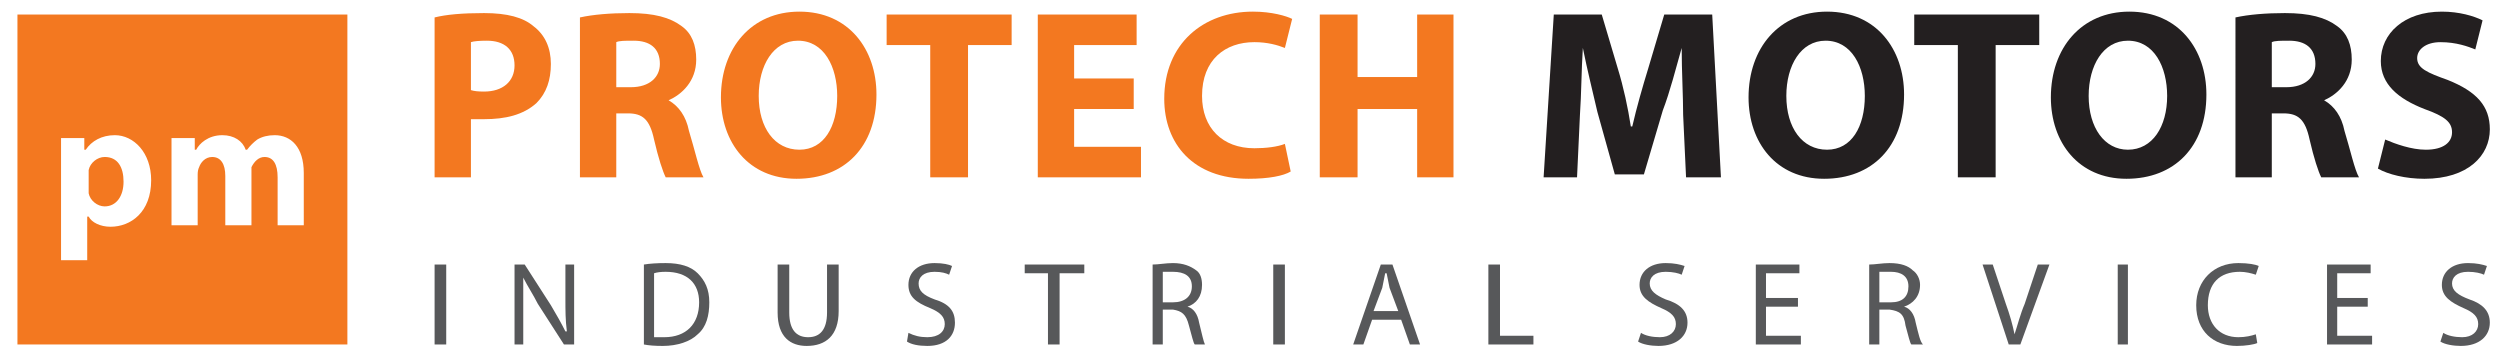 <svg version="1.2" xmlns="http://www.w3.org/2000/svg" viewBox="0 0 172 25" width="172" height="25"><style>.a{fill:#231f20}.b{fill:#57585a}.c{fill:#f37820}</style><path class="a" d="m115.8 7.9c0-1.3-0.1-3-0.1-4.6-0.4 1.4-0.8 3-1.3 4.3l-1.3 4.4h-2l-1.2-4.3c-0.3-1.3-0.7-2.9-1-4.4-0.1 1.5-0.1 3.2-0.2 4.6l-0.2 4.3h-2.3l0.7-11.2h3.3l1.1 3.7c0.4 1.3 0.7 2.7 0.9 4h0.1c0.3-1.3 0.7-2.7 1.1-4l1.1-3.7h3.3l0.6 11.2h-2.4z"/><path fill-rule="evenodd" class="a" d="m131 6.5c0 3.6-2.2 5.8-5.5 5.8-3.3 0-5.2-2.5-5.2-5.6 0-3.4 2.1-5.9 5.4-5.9 3.4 0 5.3 2.6 5.3 5.7zm-8.1 0.1c0 2.2 1.1 3.7 2.8 3.7 1.7 0 2.6-1.6 2.6-3.7 0-2-0.9-3.8-2.7-3.8-1.7 0-2.7 1.7-2.7 3.8z"/><path class="a" d="m134.7 3.1h-3v-2.1h8.6v2.1h-3v9.1h-2.6z"/><path fill-rule="evenodd" class="a" d="m151.8 6.5c0 3.6-2.2 5.8-5.5 5.8-3.3 0-5.2-2.5-5.2-5.6 0-3.4 2.1-5.9 5.4-5.9 3.4 0 5.3 2.6 5.3 5.7zm-8.1 0.1c0 2.2 1.1 3.7 2.7 3.7 1.7 0 2.7-1.6 2.7-3.7 0-2-0.9-3.8-2.7-3.8-1.7 0-2.7 1.7-2.7 3.8z"/><path fill-rule="evenodd" class="a" d="m153.8 1.2c0.9-0.2 2.1-0.3 3.4-0.3 1.7 0 2.8 0.3 3.6 0.9 0.7 0.5 1 1.3 1 2.3 0 1.5-1 2.4-1.9 2.8 0.7 0.4 1.2 1.1 1.4 2.1 0.4 1.3 0.7 2.7 1 3.2h-2.6c-0.2-0.4-0.5-1.3-0.8-2.6-0.3-1.4-0.8-1.8-1.8-1.8h-0.8v4.4h-2.5zm2.5 4.8h1c1.3 0 2-0.7 2-1.6 0-1.1-0.7-1.6-1.8-1.6-0.6 0-1 0-1.2 0.1z"/><path class="a" d="m164.1 9.6c0.7 0.3 1.8 0.7 2.8 0.7 1.2 0 1.8-0.5 1.8-1.2 0-0.7-0.5-1.1-1.9-1.6-1.8-0.7-3-1.7-3-3.3 0-1.9 1.6-3.4 4.2-3.4 1.2 0 2.2 0.3 2.8 0.6l-0.5 2c-0.5-0.2-1.3-0.5-2.4-0.5-1 0-1.6 0.5-1.6 1.1 0 0.7 0.7 1 2.1 1.5 2 0.8 2.9 1.8 2.9 3.4 0 1.8-1.5 3.4-4.5 3.4-1.3 0-2.5-0.3-3.2-0.7z"/><path class="b" d="m30.7 18.2v5.5h-0.8v-5.5z"/><path class="b" d="m35.4 23.7v-5.5h0.7l1.8 2.8q0.6 1 1 1.8h0.1c-0.1-0.8-0.1-1.4-0.1-2.3v-2.3h0.6v5.5h-0.7l-1.8-2.8c-0.3-0.6-0.7-1.2-1-1.8 0 0.7 0 1.3 0 2.3v2.3z"/><path fill-rule="evenodd" class="b" d="m44.3 18.2q0.6-0.1 1.5-0.1 1.5 0 2.2 0.7c0.5 0.5 0.8 1.1 0.8 2 0 0.9-0.2 1.7-0.8 2.2-0.5 0.5-1.4 0.8-2.4 0.8q-0.8 0-1.3-0.1zm0.7 5c0.2 0 0.4 0 0.7 0 1.5 0 2.4-0.9 2.4-2.4 0-1.3-0.8-2.1-2.3-2.1q-0.5 0-0.8 0.1z"/><path class="b" d="m54.3 18.2v3.3c0 1.2 0.5 1.7 1.3 1.7 0.8 0 1.3-0.5 1.3-1.7v-3.3h0.8v3.2c0 1.7-0.9 2.4-2.2 2.4-1.1 0-2-0.6-2-2.3v-3.3z"/><path class="b" d="m62.5 22.9c0.4 0.2 0.8 0.3 1.3 0.3 0.8 0 1.2-0.4 1.2-0.9 0-0.5-0.3-0.8-1-1.1-1-0.4-1.5-0.8-1.5-1.6 0-0.9 0.7-1.5 1.8-1.5 0.6 0 1 0.1 1.2 0.2l-0.2 0.6c-0.2-0.1-0.5-0.2-1-0.2-0.8 0-1.1 0.4-1.1 0.8 0 0.5 0.3 0.8 1.1 1.1 1 0.3 1.4 0.8 1.4 1.6 0 0.9-0.6 1.6-1.9 1.6-0.6 0-1.1-0.1-1.4-0.3z"/><path class="b" d="m72.1 18.8h-1.6v-0.6h4.1v0.6h-1.7v4.9h-0.8z"/><path fill-rule="evenodd" class="b" d="m79.3 18.2c0.4 0 0.9-0.1 1.4-0.1 0.7 0 1.2 0.2 1.6 0.5 0.3 0.2 0.4 0.6 0.4 1 0 0.8-0.4 1.3-1 1.5 0.4 0.1 0.7 0.5 0.8 1.1 0.2 0.8 0.3 1.3 0.4 1.5h-0.7c-0.1-0.1-0.2-0.6-0.4-1.3-0.2-0.8-0.5-1-1.1-1.1h-0.7v2.4h-0.7zm0.7 2.6h0.7c0.8 0 1.3-0.4 1.3-1.1 0-0.7-0.5-1-1.3-1q-0.5 0-0.7 0z"/><path class="b" d="m88.4 18.2v5.5h-0.8v-5.5z"/><path fill-rule="evenodd" class="b" d="m94.4 22l-0.6 1.7h-0.7l1.9-5.5h0.8l1.9 5.5h-0.7l-0.6-1.7zm1.8-0.6l-0.6-1.6q-0.1-0.5-0.2-1h-0.1q-0.1 0.5-0.2 1l-0.6 1.6z"/><path class="b" d="m102.4 18.2h0.8v4.9h2.3v0.6h-3.1z"/><path class="b" d="m112.9 22.9c0.3 0.2 0.8 0.3 1.3 0.3 0.7 0 1.1-0.4 1.1-0.9 0-0.5-0.3-0.8-1-1.1-0.9-0.4-1.5-0.8-1.5-1.6 0-0.9 0.7-1.5 1.8-1.5 0.6 0 1 0.1 1.3 0.2l-0.2 0.6c-0.2-0.1-0.6-0.2-1.1-0.2-0.8 0-1.1 0.4-1.1 0.8 0 0.5 0.4 0.8 1.1 1.1 1 0.3 1.5 0.8 1.5 1.6 0 0.9-0.7 1.6-2 1.6-0.5 0-1.1-0.1-1.4-0.3z"/><path class="b" d="m123.7 21.1h-2.2v2h2.4v0.6h-3.1v-5.5h3v0.6h-2.3v1.7h2.2z"/><path fill-rule="evenodd" class="b" d="m128.6 18.2c0.4 0 0.9-0.1 1.4-0.1 0.8 0 1.3 0.2 1.6 0.5 0.3 0.2 0.5 0.6 0.5 1 0 0.8-0.5 1.3-1.1 1.5 0.4 0.1 0.7 0.5 0.8 1.1 0.2 0.8 0.3 1.3 0.5 1.5h-0.8c-0.1-0.1-0.2-0.6-0.4-1.3-0.1-0.8-0.4-1-1.1-1.1h-0.7v2.4h-0.7zm0.7 2.6h0.8c0.8 0 1.2-0.4 1.2-1.1 0-0.7-0.5-1-1.2-1q-0.6 0-0.8 0z"/><path class="b" d="m138.2 23.7l-1.8-5.5h0.7l0.9 2.7q0.4 1.1 0.6 2.1c0.2-0.6 0.4-1.4 0.7-2.1l0.9-2.7h0.8l-2 5.5z"/><path class="b" d="m146.4 18.2v5.5h-0.7v-5.5z"/><path class="b" d="m155.3 23.6c-0.2 0.1-0.8 0.2-1.4 0.2-1.6 0-2.8-1-2.8-2.8 0-1.7 1.2-2.9 2.9-2.9 0.7 0 1.2 0.1 1.4 0.2l-0.2 0.6c-0.3-0.1-0.7-0.2-1.1-0.2-1.4 0-2.2 0.8-2.2 2.3 0 1.3 0.8 2.2 2.1 2.2 0.5 0 0.9-0.1 1.2-0.2z"/><path class="b" d="m162.9 21.1h-2.1v2h2.4v0.6h-3.1v-5.5h3v0.6h-2.3v1.7h2.1z"/><path class="b" d="m168.1 22.9c0.3 0.2 0.8 0.3 1.3 0.3 0.7 0 1.1-0.4 1.1-0.9 0-0.5-0.3-0.8-1-1.1-0.9-0.4-1.5-0.8-1.5-1.6 0-0.9 0.7-1.5 1.8-1.5 0.6 0 1 0.1 1.3 0.2l-0.2 0.6c-0.2-0.1-0.6-0.2-1.1-0.2-0.8 0-1.1 0.4-1.1 0.8 0 0.5 0.4 0.8 1.2 1.1 0.9 0.3 1.4 0.8 1.4 1.6 0 0.9-0.7 1.6-2 1.6-0.5 0-1.1-0.1-1.4-0.3z"/><path class="c" d="m7.2 10.8c-0.5 0-1 0.4-1.1 0.9q0 0.2 0 0.4v0.8q0 0.2 0 0.4c0.1 0.5 0.6 0.9 1.1 0.9 0.8 0 1.3-0.7 1.3-1.7 0-1-0.4-1.7-1.3-1.7z"/><path fill-rule="evenodd" class="c" d="m23.9 1v22.7h-22.7v-22.7zm-13.5 11.4c0-1.9-1.2-3.1-2.5-3.1-0.9 0-1.6 0.4-2 1h-0.1v-0.8h-1.6v8.4h1.8v-3h0.1c0.2 0.4 0.8 0.7 1.5 0.7 1.4 0 2.8-1 2.8-3.2zm10.5-0.5c0-1.8-0.9-2.6-2-2.6q-0.7 0-1.2 0.3-0.4 0.3-0.7 0.7h-0.1c-0.2-0.6-0.8-1-1.6-1-1 0-1.6 0.6-1.8 1h-0.1v-0.8h-1.6v6h1.8v-3.5q0-0.3 0.1-0.5c0.1-0.3 0.4-0.7 0.9-0.7 0.6 0 0.9 0.5 0.9 1.3v3.4h1.8c0-0.2 0-3.9 0-4 0.2-0.4 0.5-0.7 0.9-0.7 0.6 0 0.9 0.5 0.9 1.4v3.3h1.8z"/><path fill-rule="evenodd" class="c" d="m29.9 1.2c0.8-0.2 1.9-0.3 3.4-0.3 1.6 0 2.7 0.3 3.4 0.9 0.8 0.6 1.2 1.5 1.2 2.6 0 1.1-0.3 2-1 2.7-0.9 0.8-2.1 1.1-3.6 1.1q-0.5 0-0.9 0v4h-2.5zm2.5 5q0.3 0.1 0.9 0.1c1.3 0 2.1-0.7 2.1-1.8 0-1.1-0.7-1.7-1.9-1.7q-0.8 0-1.1 0.1z"/><path fill-rule="evenodd" class="c" d="m39.9 1.2c0.9-0.2 2.1-0.3 3.4-0.3 1.7 0 2.8 0.3 3.6 0.9 0.7 0.5 1 1.3 1 2.3 0 1.5-1 2.4-1.9 2.8 0.7 0.4 1.2 1.1 1.4 2.1 0.4 1.3 0.7 2.7 1 3.2h-2.6c-0.2-0.4-0.5-1.3-0.8-2.6-0.3-1.4-0.8-1.8-1.8-1.8h-0.8v4.4h-2.5zm2.5 4.8h1c1.3 0 2-0.7 2-1.6 0-1.1-0.7-1.6-1.8-1.6-0.6 0-1 0-1.2 0.1z"/><path fill-rule="evenodd" class="c" d="m60.3 6.5c0 3.6-2.2 5.8-5.5 5.8-3.3 0-5.2-2.5-5.2-5.6 0-3.4 2.1-5.9 5.4-5.9 3.4 0 5.3 2.6 5.3 5.7zm-8.1 0.1c0 2.2 1.1 3.7 2.8 3.7 1.7 0 2.6-1.6 2.6-3.7 0-2-0.9-3.8-2.7-3.8-1.7 0-2.7 1.7-2.7 3.8z"/><path class="c" d="m64 3.1h-3v-2.1h8.6v2.1h-3v9.1h-2.6z"/><path class="c" d="m78 7.5h-4.1v2.6h4.6v2.1h-7.1v-11.2h6.8v2.1h-4.3v2.3h4.1z"/><path class="c" d="m88.8 11.8c-0.5 0.3-1.5 0.5-2.9 0.5-3.8 0-5.8-2.4-5.8-5.5 0-3.8 2.7-6 6.1-6 1.3 0 2.3 0.3 2.7 0.5l-0.5 2c-0.5-0.2-1.2-0.4-2.1-0.4-2 0-3.6 1.2-3.6 3.7 0 2.2 1.4 3.6 3.6 3.6 0.8 0 1.6-0.1 2.1-0.3z"/><path class="c" d="m93.4 1v4.3h4.1v-4.3h2.5v11.2h-2.5v-4.7h-4.1v4.7h-2.6v-11.2z"/></svg>